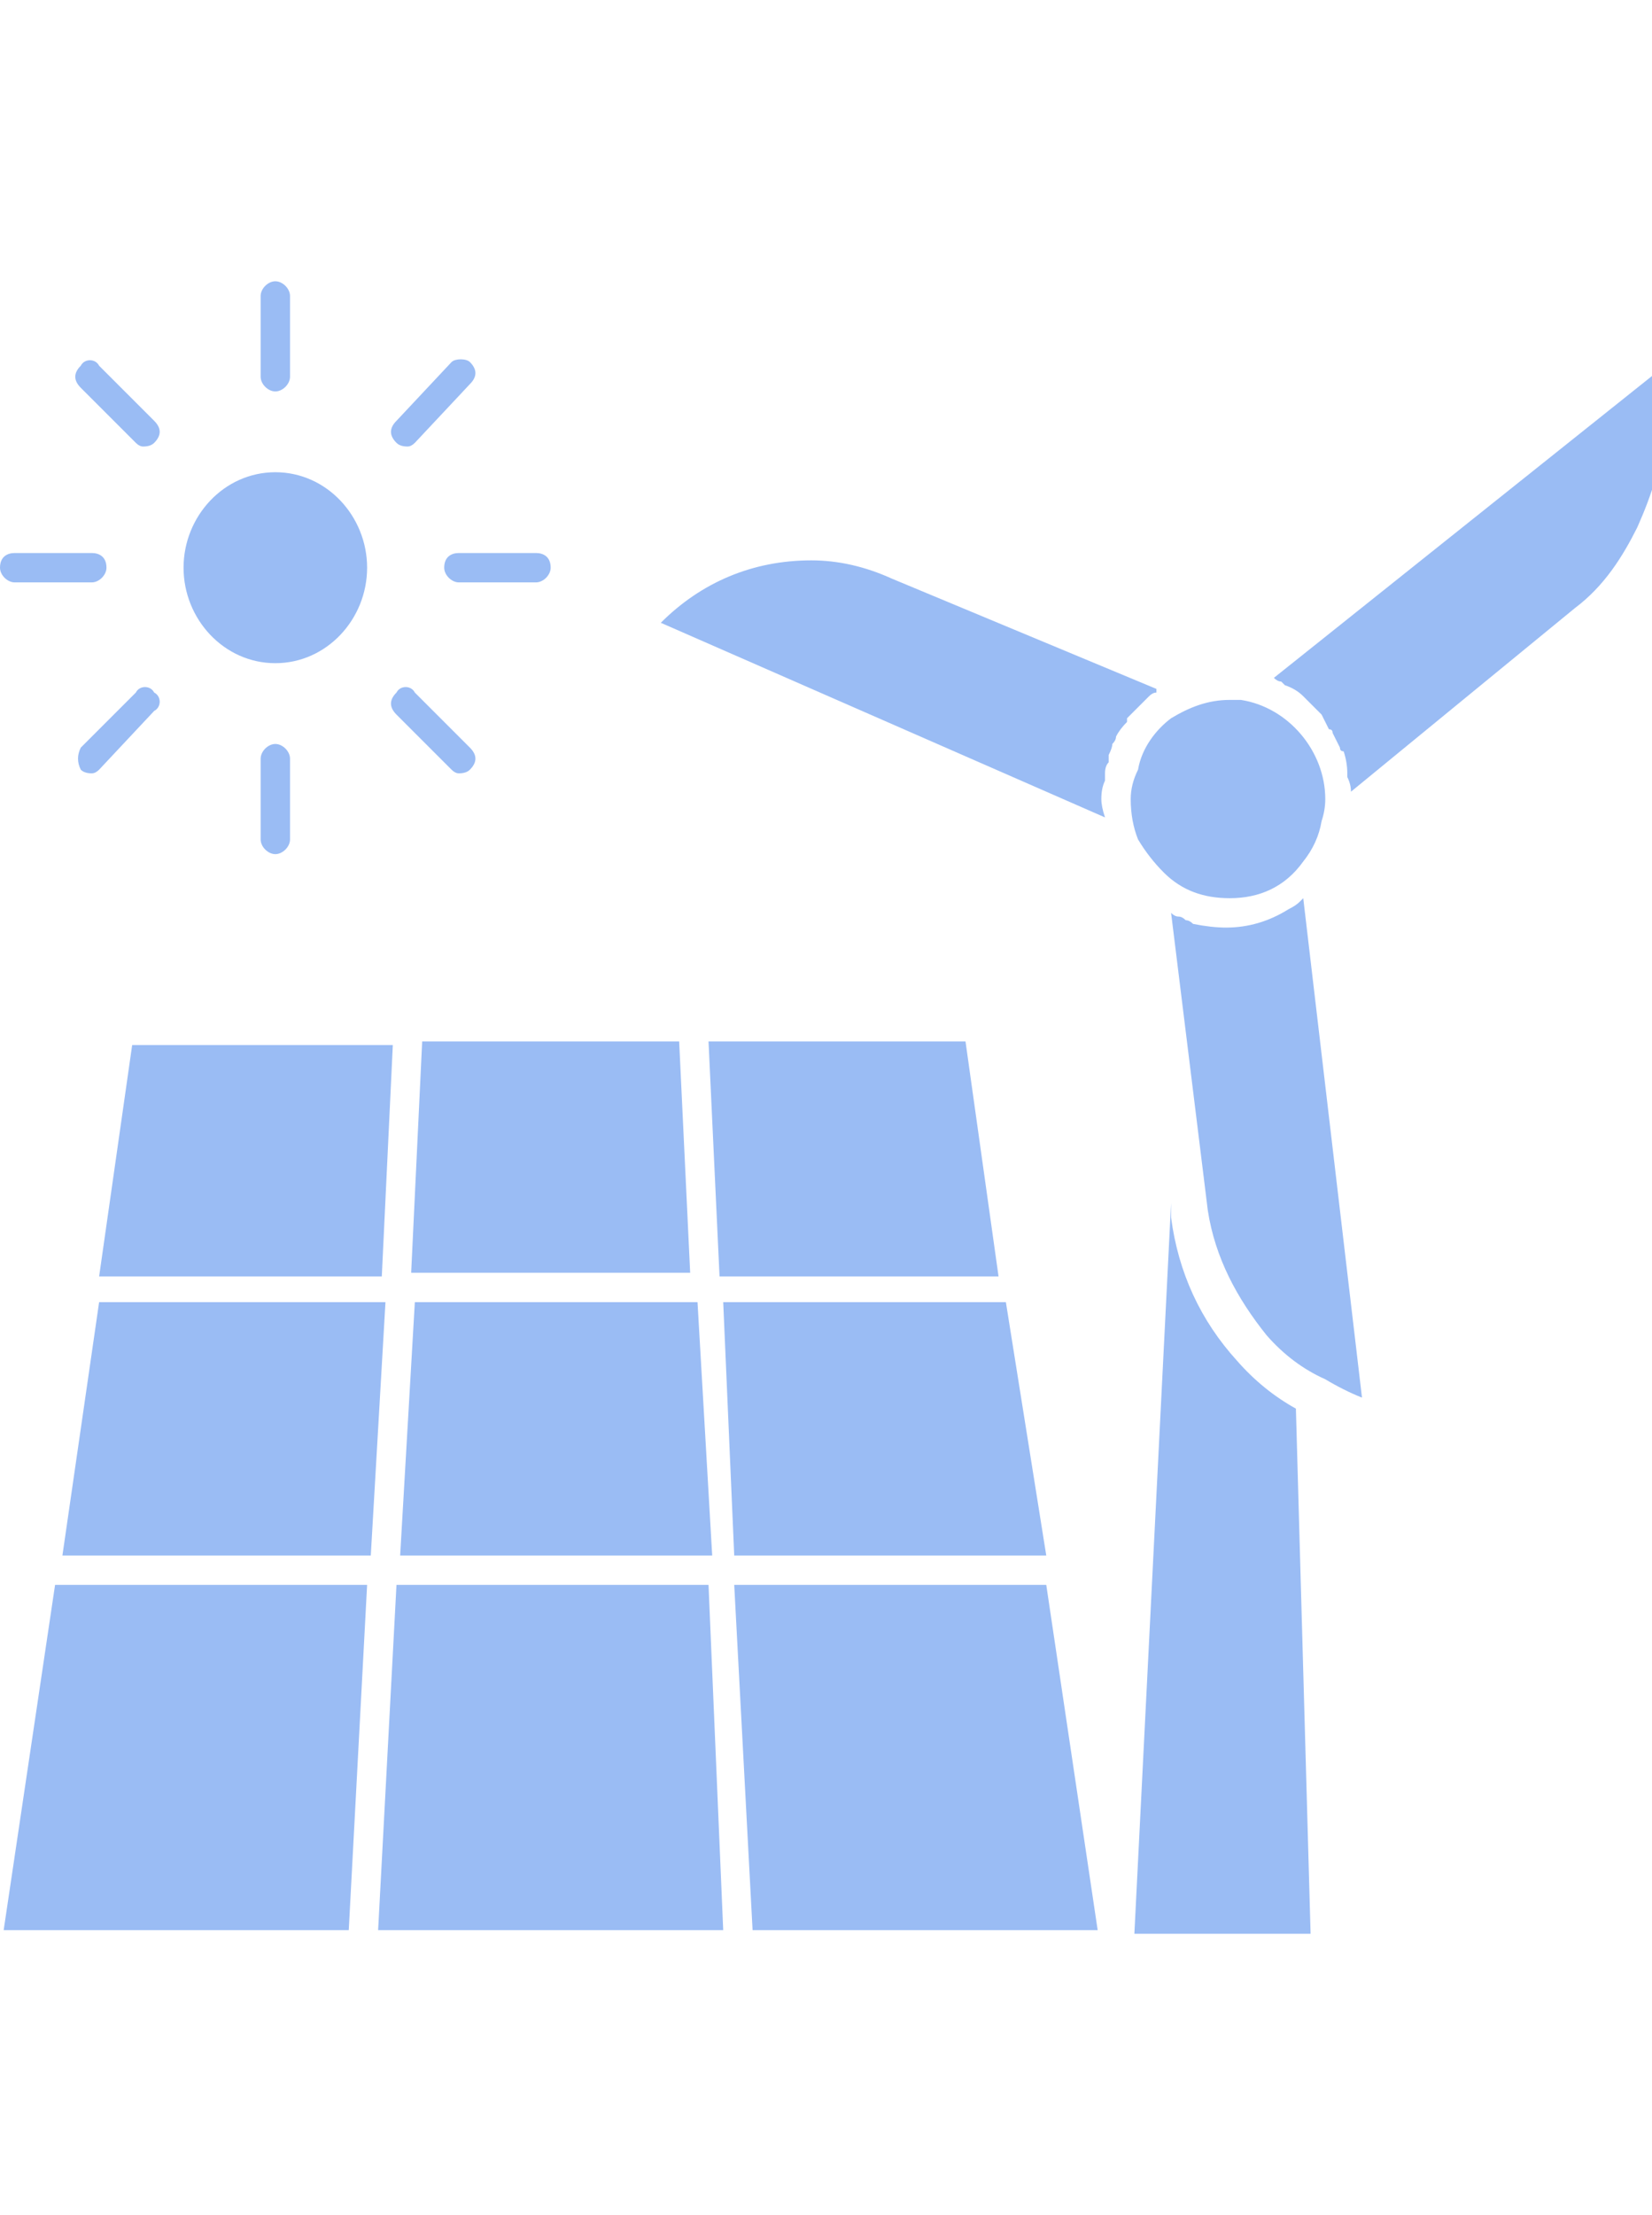 <svg version="1.2" xmlns="http://www.w3.org/2000/svg" viewBox="0 0 45 45" width="47" height="63">
	<title>re-energy</title>
	<style>
		.s0 { fill: #9abcf4 } 
	</style>
	<path class="s0" d="m7.5 10.4c1.4 0 2.5-1.2 2.5-2.6 0-1.4-1.1-2.6-2.5-2.6-1.4 0-2.5 1.2-2.5 2.6 0 1.4 1.1 2.6 2.5 2.6z"/>
	<path class="s0" d="m7.9 2.6v-2.2c0-0.2-0.2-0.4-0.4-0.4-0.2 0-0.4 0.2-0.4 0.4v2.2c0 0.2 0.2 0.4 0.4 0.4 0.2 0 0.4-0.2 0.4-0.4zm-4.2 1.8q0.1 0.1 0.2 0.1 0.2 0 0.3-0.1c0.2-0.2 0.2-0.4 0-0.6l-1.5-1.5c-0.1-0.2-0.4-0.2-0.5 0-0.2 0.2-0.2 0.4 0 0.6zm-3.3 3.8h2.1c0.2 0 0.4-0.2 0.4-0.4 0-0.3-0.2-0.4-0.4-0.4h-2.1c-0.2 0-0.4 0.1-0.4 0.4 0 0.2 0.2 0.4 0.4 0.4zm3.3 3l-1.5 1.5c-0.1 0.2-0.1 0.4 0 0.6q0.1 0.1 0.3 0.1 0.1 0 0.2-0.1l1.5-1.6c0.2-0.1 0.2-0.4 0-0.5-0.1-0.2-0.4-0.2-0.5 0zm3.4 1.8v2.2c0 0.2 0.2 0.4 0.4 0.4 0.2 0 0.4-0.2 0.4-0.4v-2.2c0-0.2-0.2-0.4-0.4-0.4-0.2 0-0.4 0.2-0.4 0.4zm3.7-1.2l1.5 1.5q0.1 0.1 0.2 0.1 0.2 0 0.3-0.1c0.2-0.2 0.2-0.4 0-0.6l-1.5-1.5c-0.1-0.2-0.4-0.2-0.5 0-0.2 0.2-0.2 0.4 0 0.6zm3.8-4.4h-2.1c-0.2 0-0.4 0.1-0.4 0.4 0 0.2 0.2 0.4 0.4 0.4h2.1c0.2 0 0.4-0.2 0.4-0.4 0-0.3-0.2-0.4-0.4-0.4zm-2.3-5.2l-1.5 1.6c-0.2 0.2-0.2 0.4 0 0.6q0.1 0.1 0.3 0.1 0.1 0 0.2-0.1l1.5-1.6c0.2-0.2 0.2-0.4 0-0.6-0.1-0.1-0.4-0.1-0.5 0zm-9.6 24.9h7.7l0.3-6.3h-7.1zm23.6-6.4h-7l0.3 6.4h7.6zm3.6 24.2l-1.4-9.4h-8.5l0.5 9.4zm-29.8 0h9.4l0.5-9.4h-8.5zm11.4-24.2l-0.3 6.3h7.6l-0.3-6.3zm7.8 14.8h-8.5l-0.5 9.4h9.4zm-8.8-7.7h-7.8l-1 6.9h8.4zm0.4 6.9h8.5l-0.4-6.9h-7.7zm17.6 0l-1.1-6.9h-7.7l0.3 6.9zm1.6-21.3q0-0.2 0.1-0.3 0-0.1 0-0.2 0.1-0.2 0.1-0.3 0.1-0.1 0.1-0.2 0.1-0.2 0.3-0.4 0 0 0-0.1 0.1-0.1 0.3-0.3 0 0 0.1-0.1 0.1-0.1 0.2-0.2 0.1-0.1 0.2-0.1 0-0.1 0-0.1l-7.2-3q-1.1-0.5-2.2-0.5c-1.6 0-3 0.6-4.1 1.7l12.1 5.3q-0.1-0.3-0.1-0.5 0-0.3 0.1-0.5 0-0.1 0-0.2zm7 17l-1.6-13.6q0 0-0.1 0.1-0.1 0.1-0.3 0.2 0 0 0 0-0.8 0.5-1.7 0.5-0.4 0-0.9-0.1-0.1-0.1-0.2-0.1-0.1-0.1-0.2-0.1-0.1 0-0.2-0.1l1 8.1c0.2 1.3 0.8 2.4 1.6 3.4q0.7 0.8 1.6 1.2 0.5 0.3 1 0.5zm-2.4-19.6q0.1 0.1 0.2 0.1 0.1 0.1 0.1 0.1 0.3 0.1 0.5 0.3 0 0 0.1 0.1 0.1 0.1 0.3 0.3 0.1 0.1 0.1 0.1 0.1 0.2 0.2 0.4 0.1 0 0.1 0.1 0.1 0.2 0.2 0.4 0 0.1 0.1 0.1 0.1 0.3 0.1 0.6 0 0.1 0 0.1 0.1 0.2 0.1 0.4l6.1-5c0.8-0.6 1.3-1.4 1.7-2.2 0.4-0.9 0.7-1.8 0.7-2.7q0-0.8-0.2-1.5zm-0.9 0.6q-0.2 0-0.3 0c-0.6 0-1.1 0.2-1.6 0.5-0.4 0.3-0.8 0.8-0.9 1.4q-0.2 0.4-0.2 0.8 0 0.6 0.2 1.1 0.3 0.5 0.7 0.9c0.5 0.5 1.1 0.7 1.8 0.7 0.8 0 1.5-0.3 2-1q0.4-0.5 0.5-1.1 0.1-0.3 0.1-0.6c0-1.3-1-2.5-2.3-2.7z"/>
	<path class="s0" d="m31.9 25.5v-0.4l-1 19.9h4.8l-0.4-14.3q-0.9-0.5-1.6-1.3c-1-1.1-1.6-2.4-1.8-3.9z"/>
</svg>